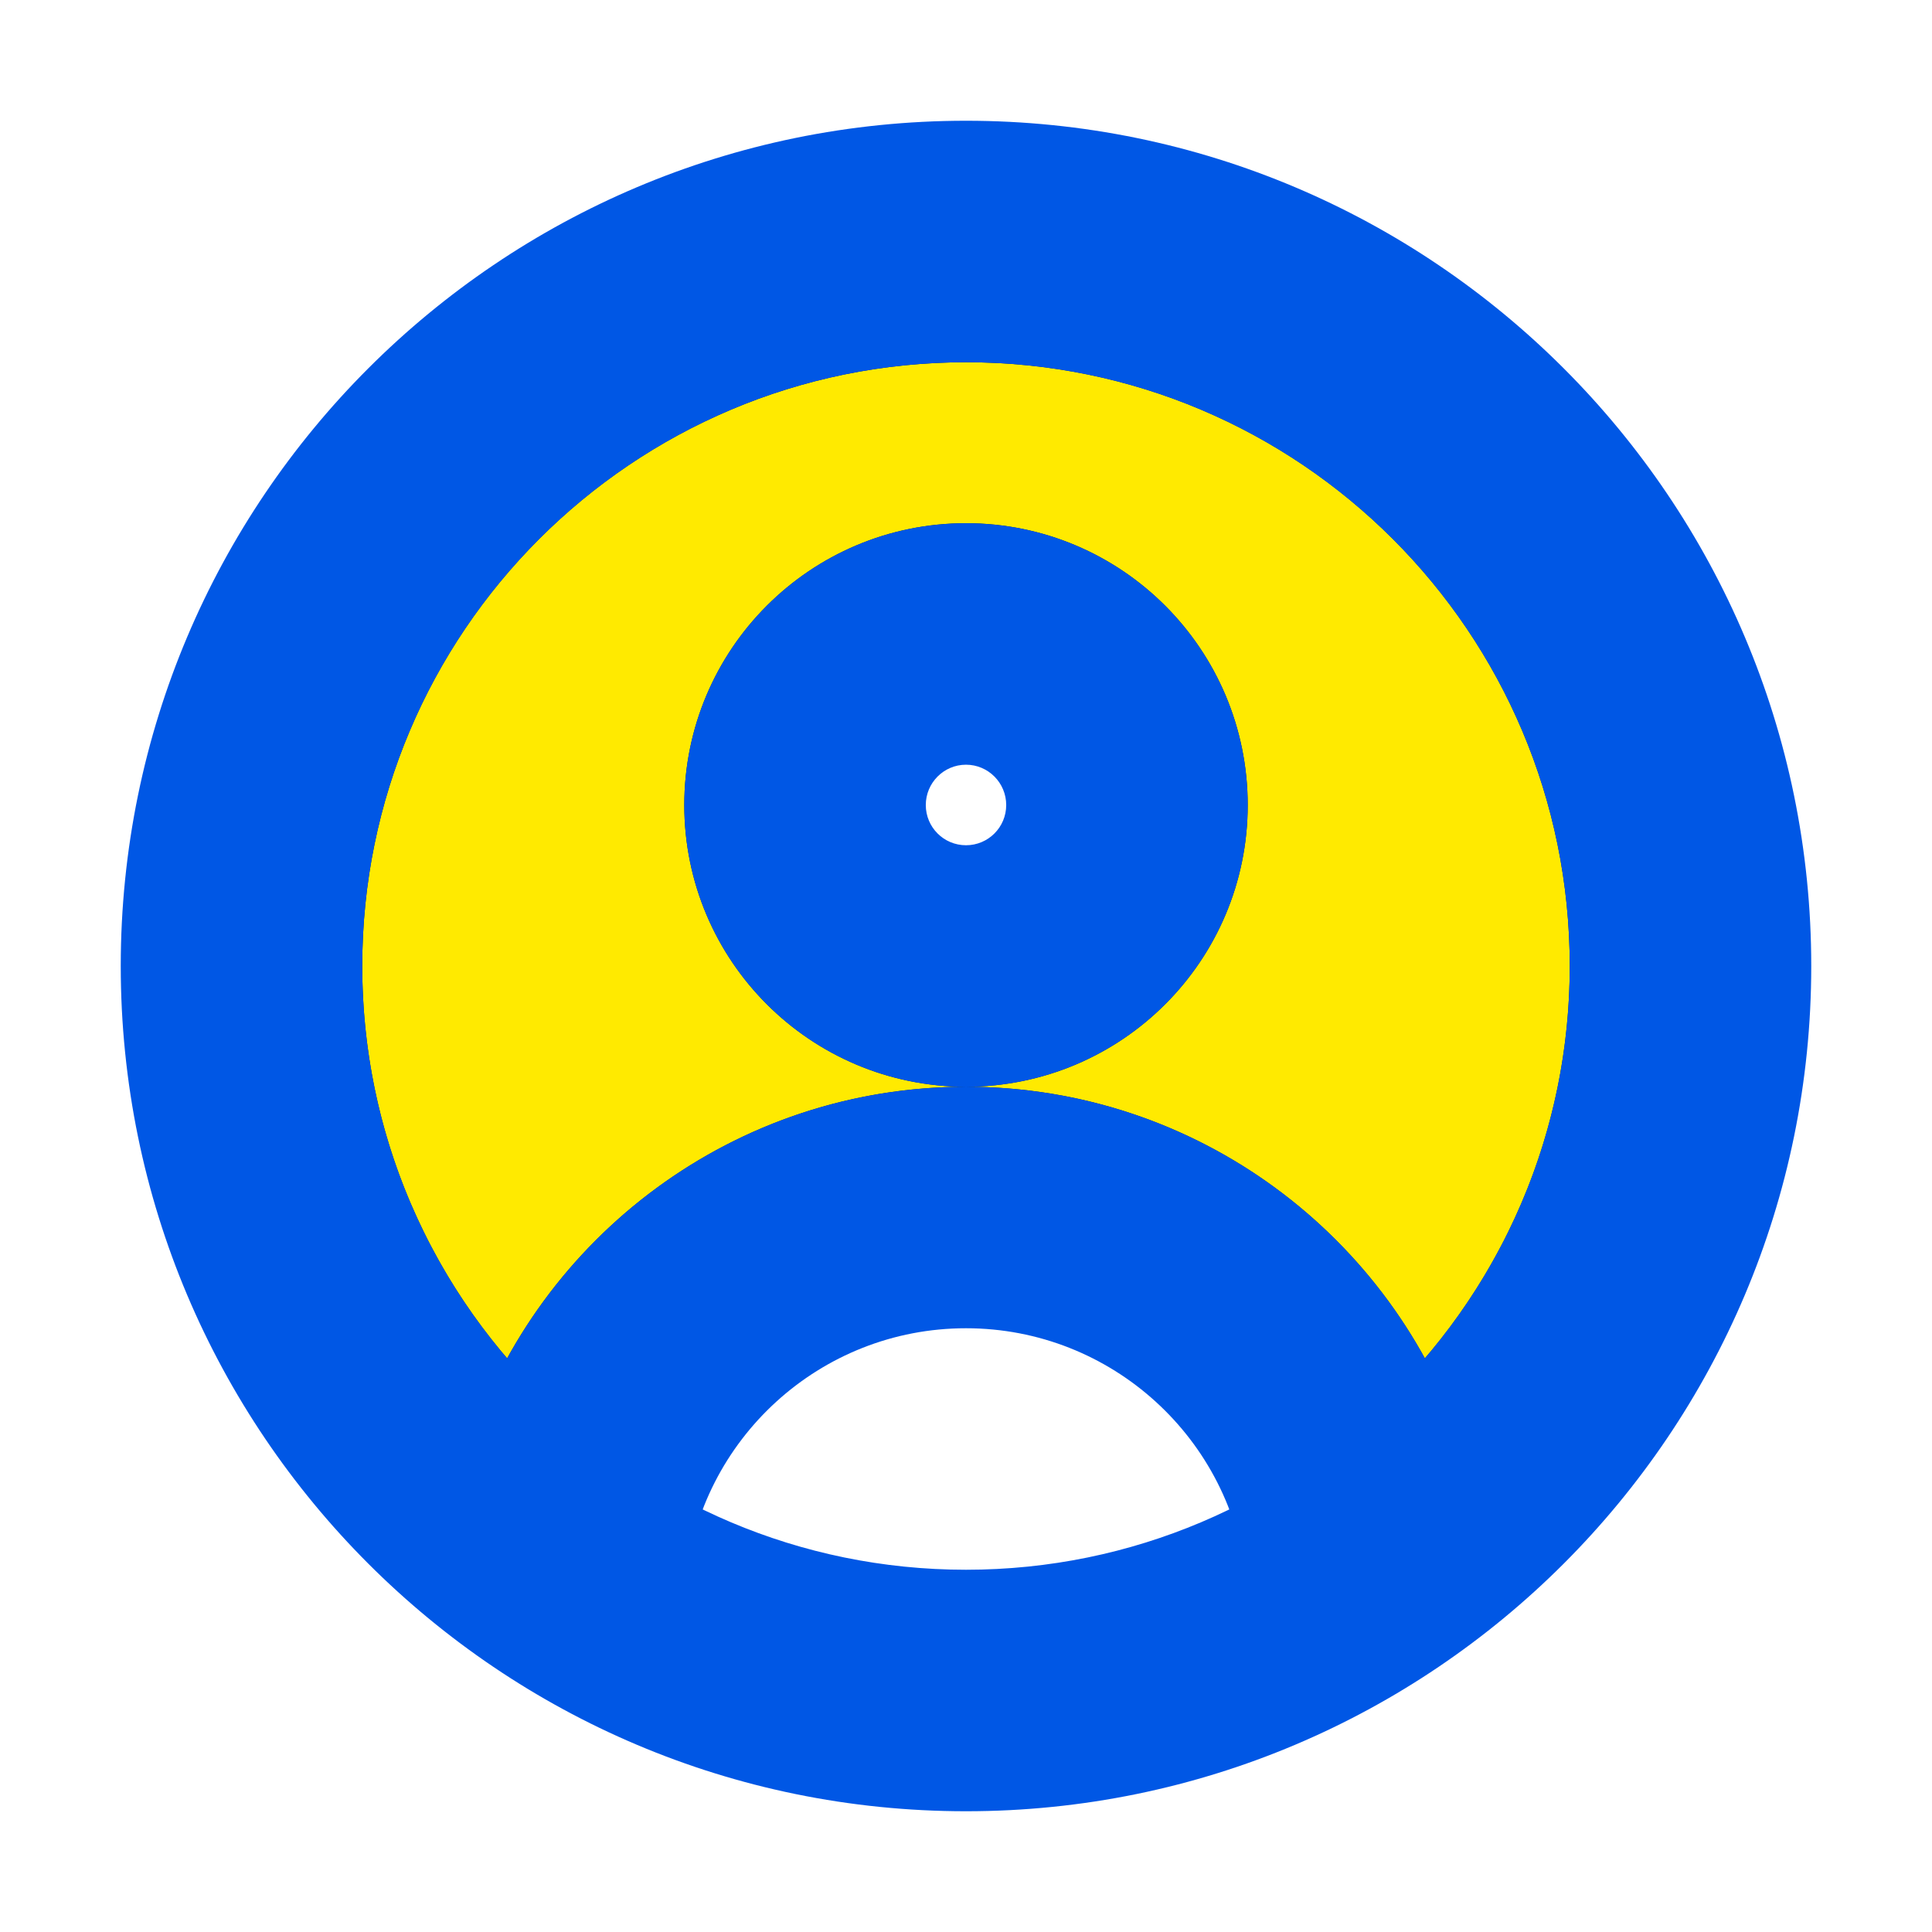 <?xml version="1.0" encoding="UTF-8"?> <svg xmlns="http://www.w3.org/2000/svg" width="16" height="16" viewBox="0 0 16 16" fill="none"><path d="M8 9.5C6.305 9.5 4.868 10.6 4.361 12.124C3.219 11.116 2.5 9.642 2.5 8C2.5 4.962 4.962 2.5 8 2.5C11.038 2.5 13.5 4.962 13.5 8C13.5 9.642 12.781 11.116 11.639 12.124C11.132 10.6 9.695 9.5 8 9.5ZM8 8.5C9.013 8.5 9.833 7.679 9.833 6.667C9.833 5.654 9.013 4.833 8 4.833C6.987 4.833 6.167 5.654 6.167 6.667C6.167 7.679 6.987 8.5 8 8.5Z" fill="#FFEA00" stroke="#002259" stroke-linecap="round"></path><path d="M3.688 12.901C3.633 13.451 4.035 13.941 4.584 13.995C5.134 14.05 5.624 13.648 5.678 13.099L3.688 12.901ZM10.322 13.099C10.376 13.648 10.866 14.05 11.416 13.995C11.965 13.941 12.367 13.451 12.312 12.901L10.322 13.099ZM13 8C13 10.761 10.761 13 8 13V15C11.866 15 15 11.866 15 8H13ZM8 13C5.239 13 3 10.761 3 8H1C1 11.866 4.134 15 8 15V13ZM3 8C3 5.239 5.239 3 8 3V1C4.134 1 1 4.134 1 8H3ZM8 3C10.761 3 13 5.239 13 8H15C15 4.134 11.866 1 8 1V3ZM8.333 6.667C8.333 6.851 8.184 7 8 7V9C9.289 9 10.333 7.955 10.333 6.667H8.333ZM8 7C7.816 7 7.667 6.851 7.667 6.667H5.667C5.667 7.955 6.711 9 8 9V7ZM7.667 6.667C7.667 6.483 7.816 6.333 8 6.333V4.333C6.711 4.333 5.667 5.378 5.667 6.667H7.667ZM8 6.333C8.184 6.333 8.333 6.483 8.333 6.667H10.333C10.333 5.378 9.289 4.333 8 4.333V6.333ZM5.678 13.099C5.795 11.921 6.791 11 8 11V9C5.752 9 3.906 10.71 3.688 12.901L5.678 13.099ZM8 11C9.209 11 10.205 11.921 10.322 13.099L12.312 12.901C12.095 10.71 10.248 9 8 9V11Z" fill="#0057E5"></path></svg> 